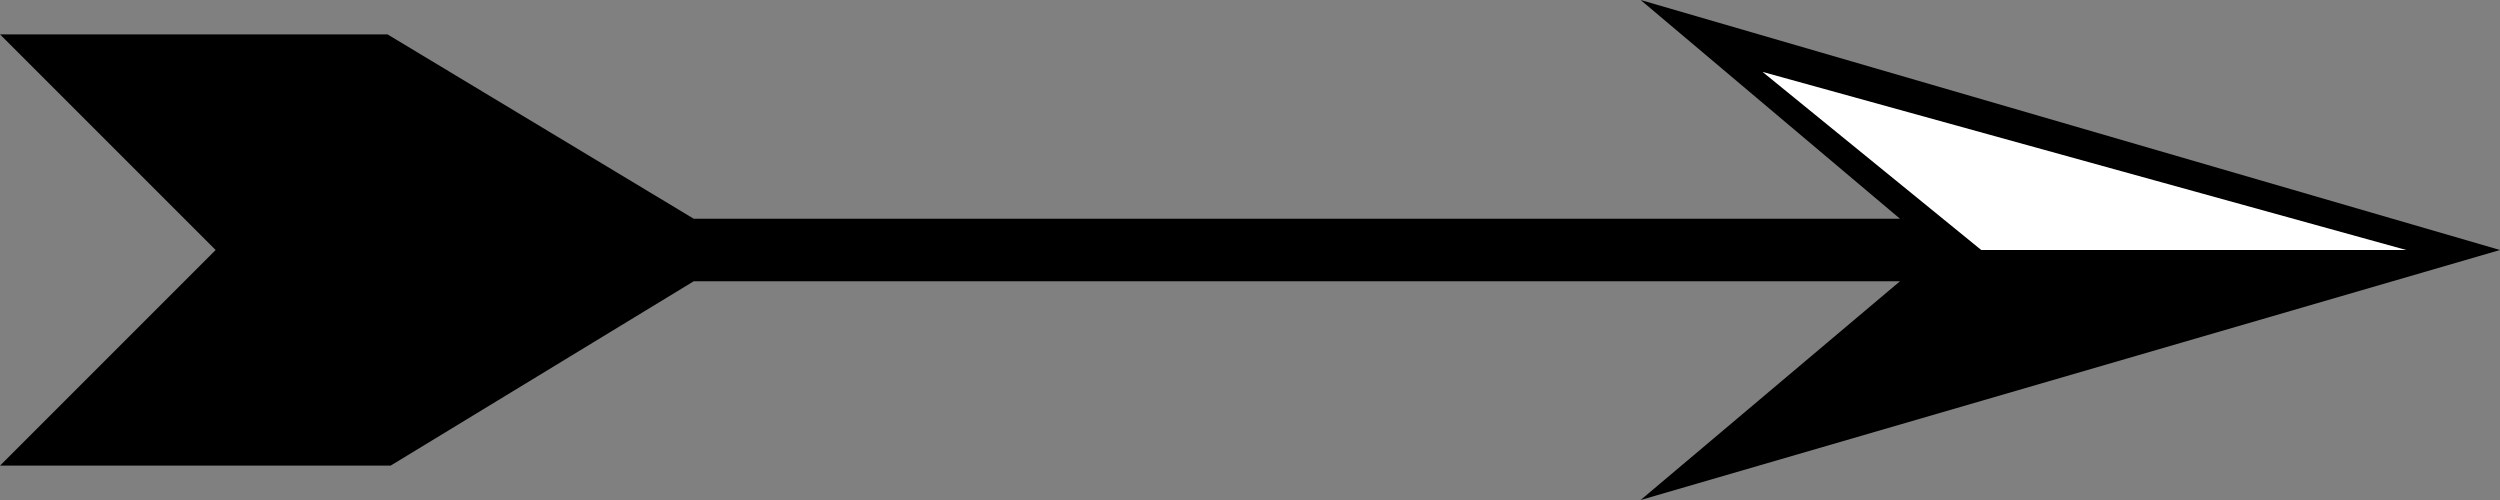 <?xml version="1.0" encoding="UTF-8" standalone="no"?>
<svg
   xmlns:dc="http://purl.org/dc/elements/1.1/"
   xmlns:cc="http://creativecommons.org/ns#"
   xmlns:rdf="http://www.w3.org/1999/02/22-rdf-syntax-ns#"
   xmlns:svg="http://www.w3.org/2000/svg"
   xmlns="http://www.w3.org/2000/svg"
   xml:space="preserve"
   style="enable-background:new 0 0 80 16;"
   viewBox="0 0 80 16"
   y="0px"
   x="0px"
   id="Livello_1"
   version="1.1"><rect x="0" y="0" width="80" height="16" fill="#808080" stroke="none"/><defs
   id="defs64" />
<path
   style="fill:#000000;fill-opacity:1"
   id="path58"
   d="M52.5,16l8.3-7H22.2l-9.7,5.9H0L6.9,8L0,1.1h12.4L22.2,7h38.6l-8.3-7L80,8L52.5,16z" />
<path
   style="fill:#ffffff;fill-opacity:1"
   d="M56.4,2.3L77,8H63.4L56.4,2.3z"
   class="st0"
   id="Path_3" />
</svg>
